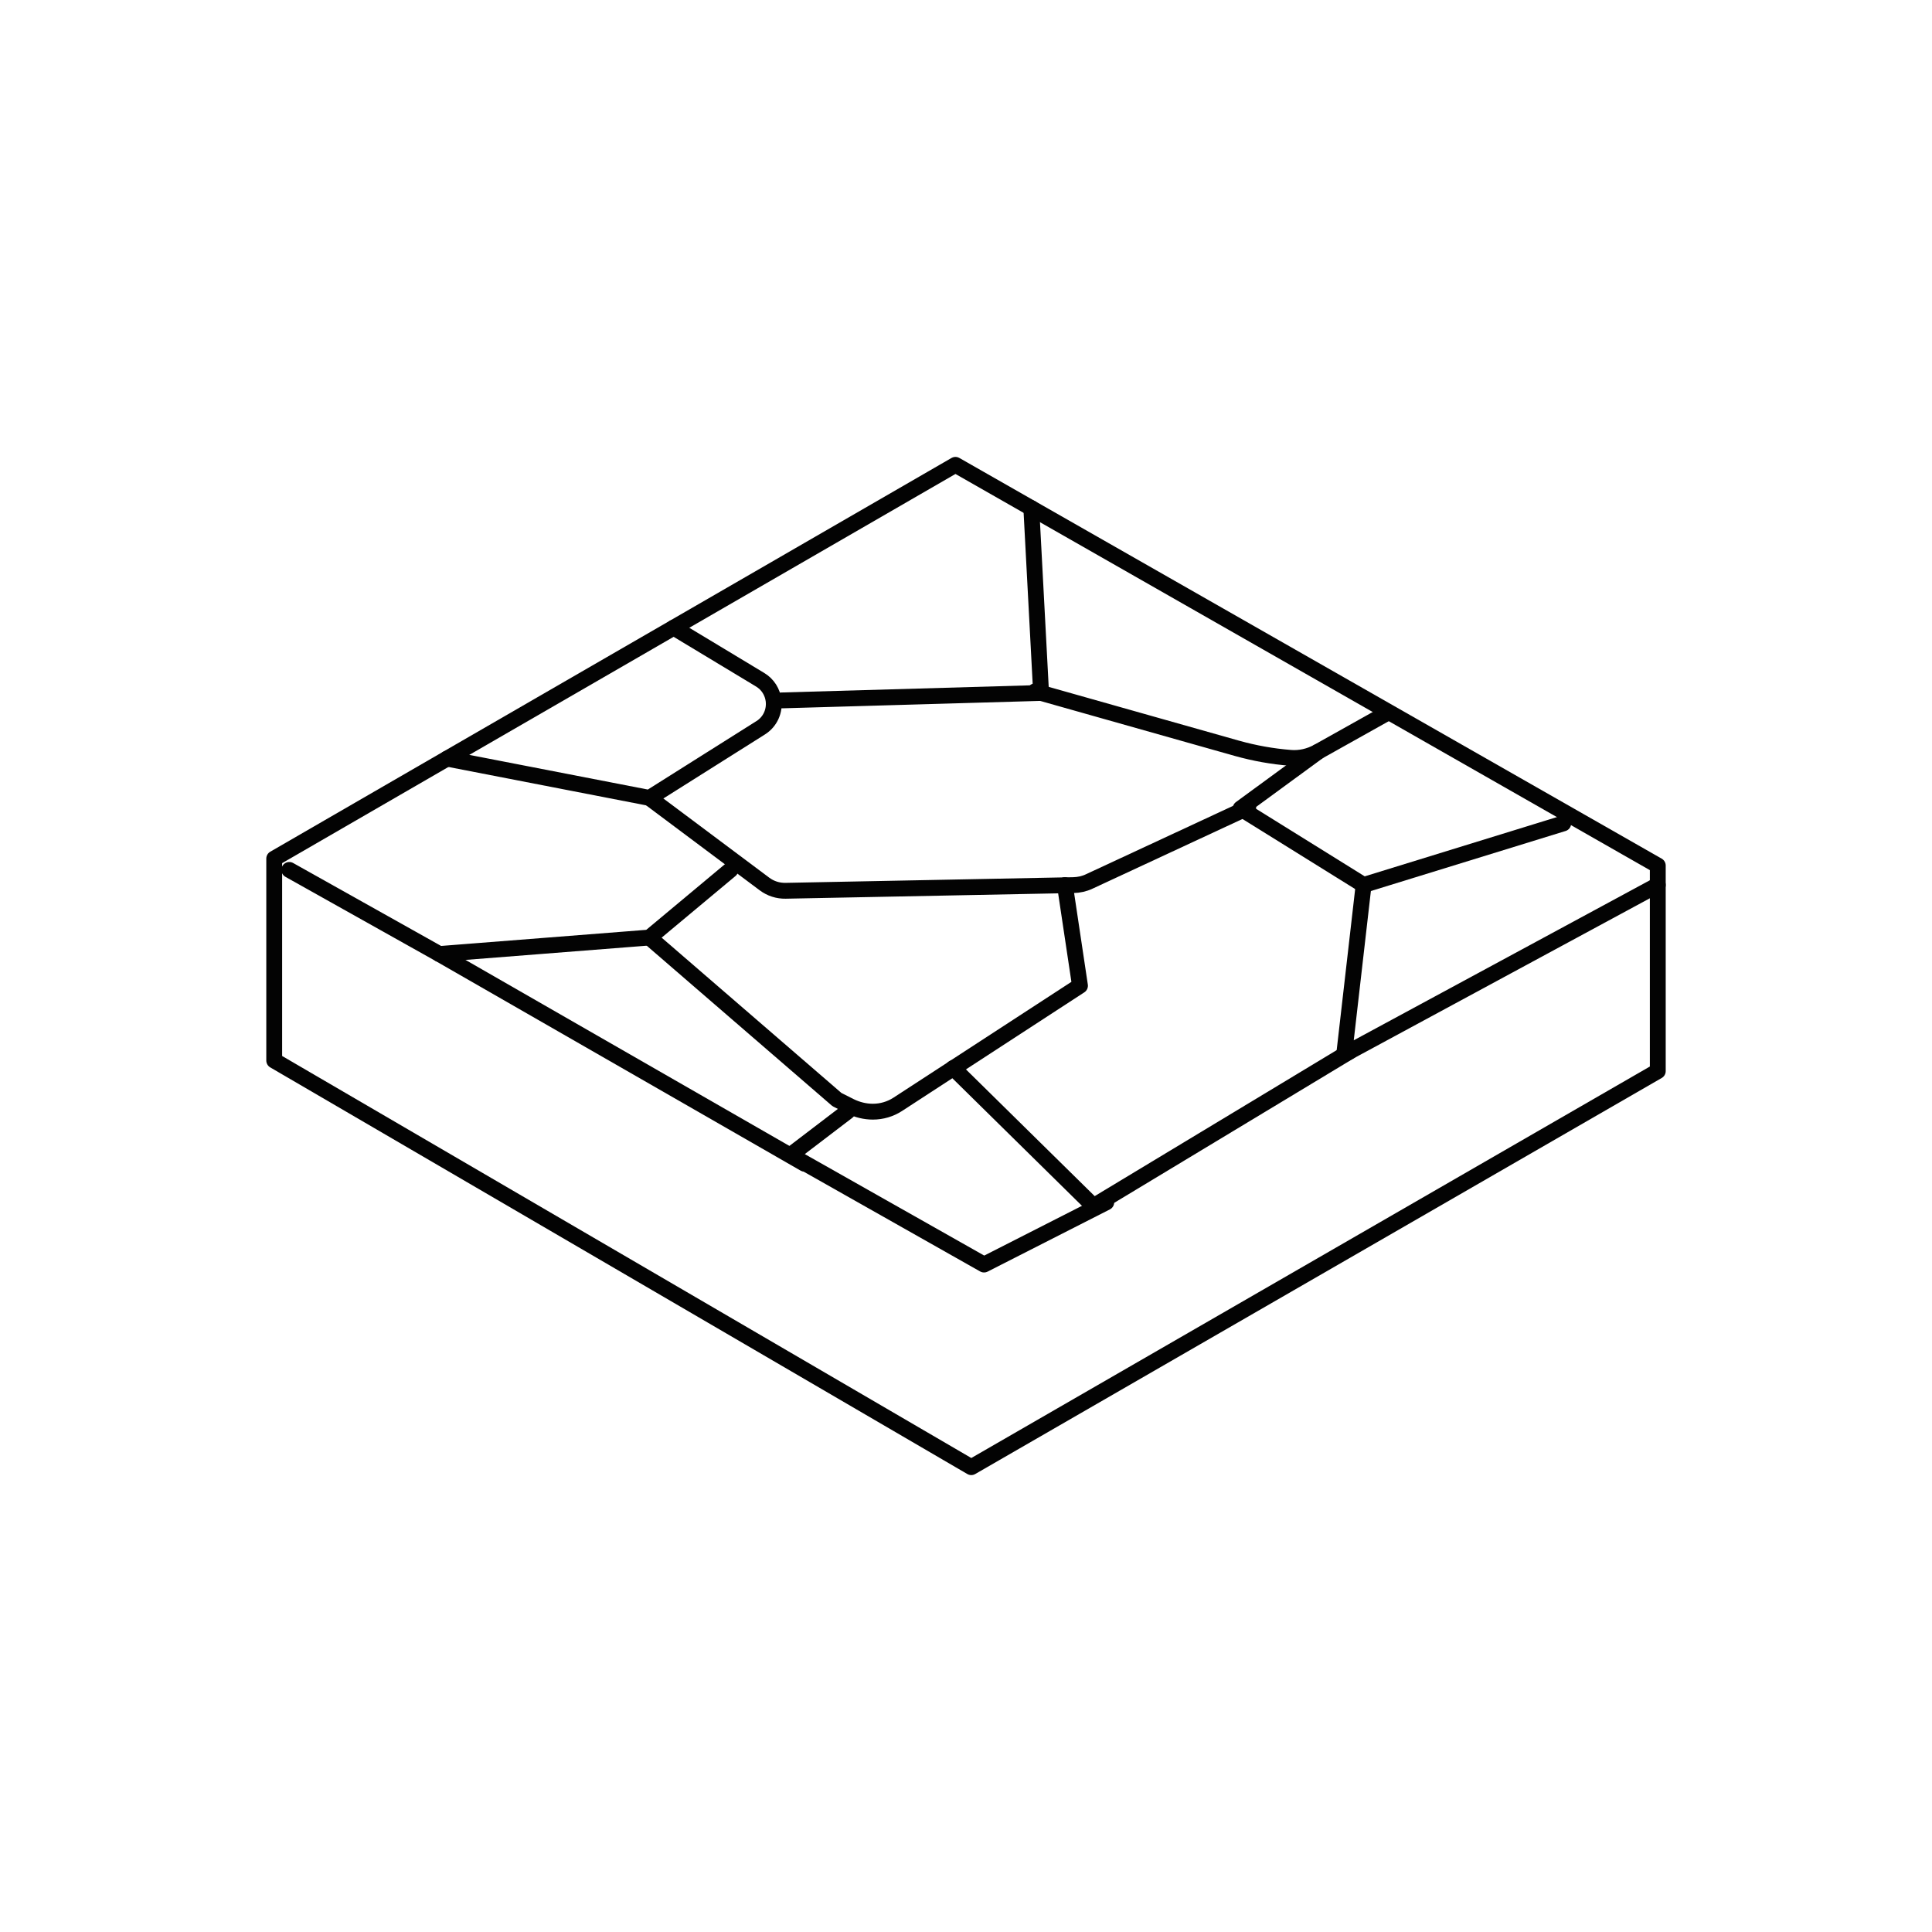 <?xml version="1.0" encoding="UTF-8"?><svg xmlns="http://www.w3.org/2000/svg" viewBox="0 0 150 150"><defs><style>.cls-1{stroke-width:0px;}.cls-1,.cls-2{fill:none;}.cls-2{stroke:#030303;stroke-linecap:round;stroke-linejoin:round;stroke-width:1.23px;}</style></defs><g id="Layer_17"><rect class="cls-1" width="150" height="150"/></g><g id="Layer_20_Patios_Stonework_"><polygon class="cls-2" points="21.29 66.66 35.64 58.36 74.18 36.09 128.71 67.2 128.71 83.16 75.41 113.91 21.29 82.34 21.29 66.66"/><path class="cls-2" d="m52.31,48.73l6.7,4.04c.62.37.97.98,1.05,1.61.1.8-.24,1.65-1.01,2.13l-8.63,5.44-15.71-3.05"/><polyline class="cls-2" points="60.67 54.38 80.83 53.8 80.07 39.45"/><path class="cls-2" d="m80.37,53.67l15.67,4.43c1.36.38,2.75.63,4.15.74h0c.74.06,1.48-.11,2.13-.47l5.41-3.03"/><polyline class="cls-2" points="121.37 63.93 105.87 68.71 96.32 62.77 102.33 58.37"/><path class="cls-2" d="m96.91,62.7l-12.35,5.74c-.38.18-.8.27-1.22.28l-22.35.44c-.59.01-1.16-.17-1.64-.53l-8.93-6.68"/><polyline class="cls-2" points="22.46 67.54 34.11 74.07 50.42 72.79 56.71 67.54"/><path class="cls-2" d="m50.42,72.79l14.56,12.58,1.03.52c.55.27,1.15.42,1.76.42h0c.69,0,1.36-.2,1.93-.57l14.15-9.21-1.17-7.81"/><polyline class="cls-2" points="105.87 68.71 104.36 81.87 128.71 68.71"/><polyline class="cls-2" points="104.81 81.63 84.9 93.64 74.01 82.92"/><polyline class="cls-2" points="85.89 93.35 76.4 98.18 61.37 89.68 65.8 86.3"/><line class="cls-2" x1="62.46" y1="90.35" x2="34.11" y2="74.07"/></g></svg>
